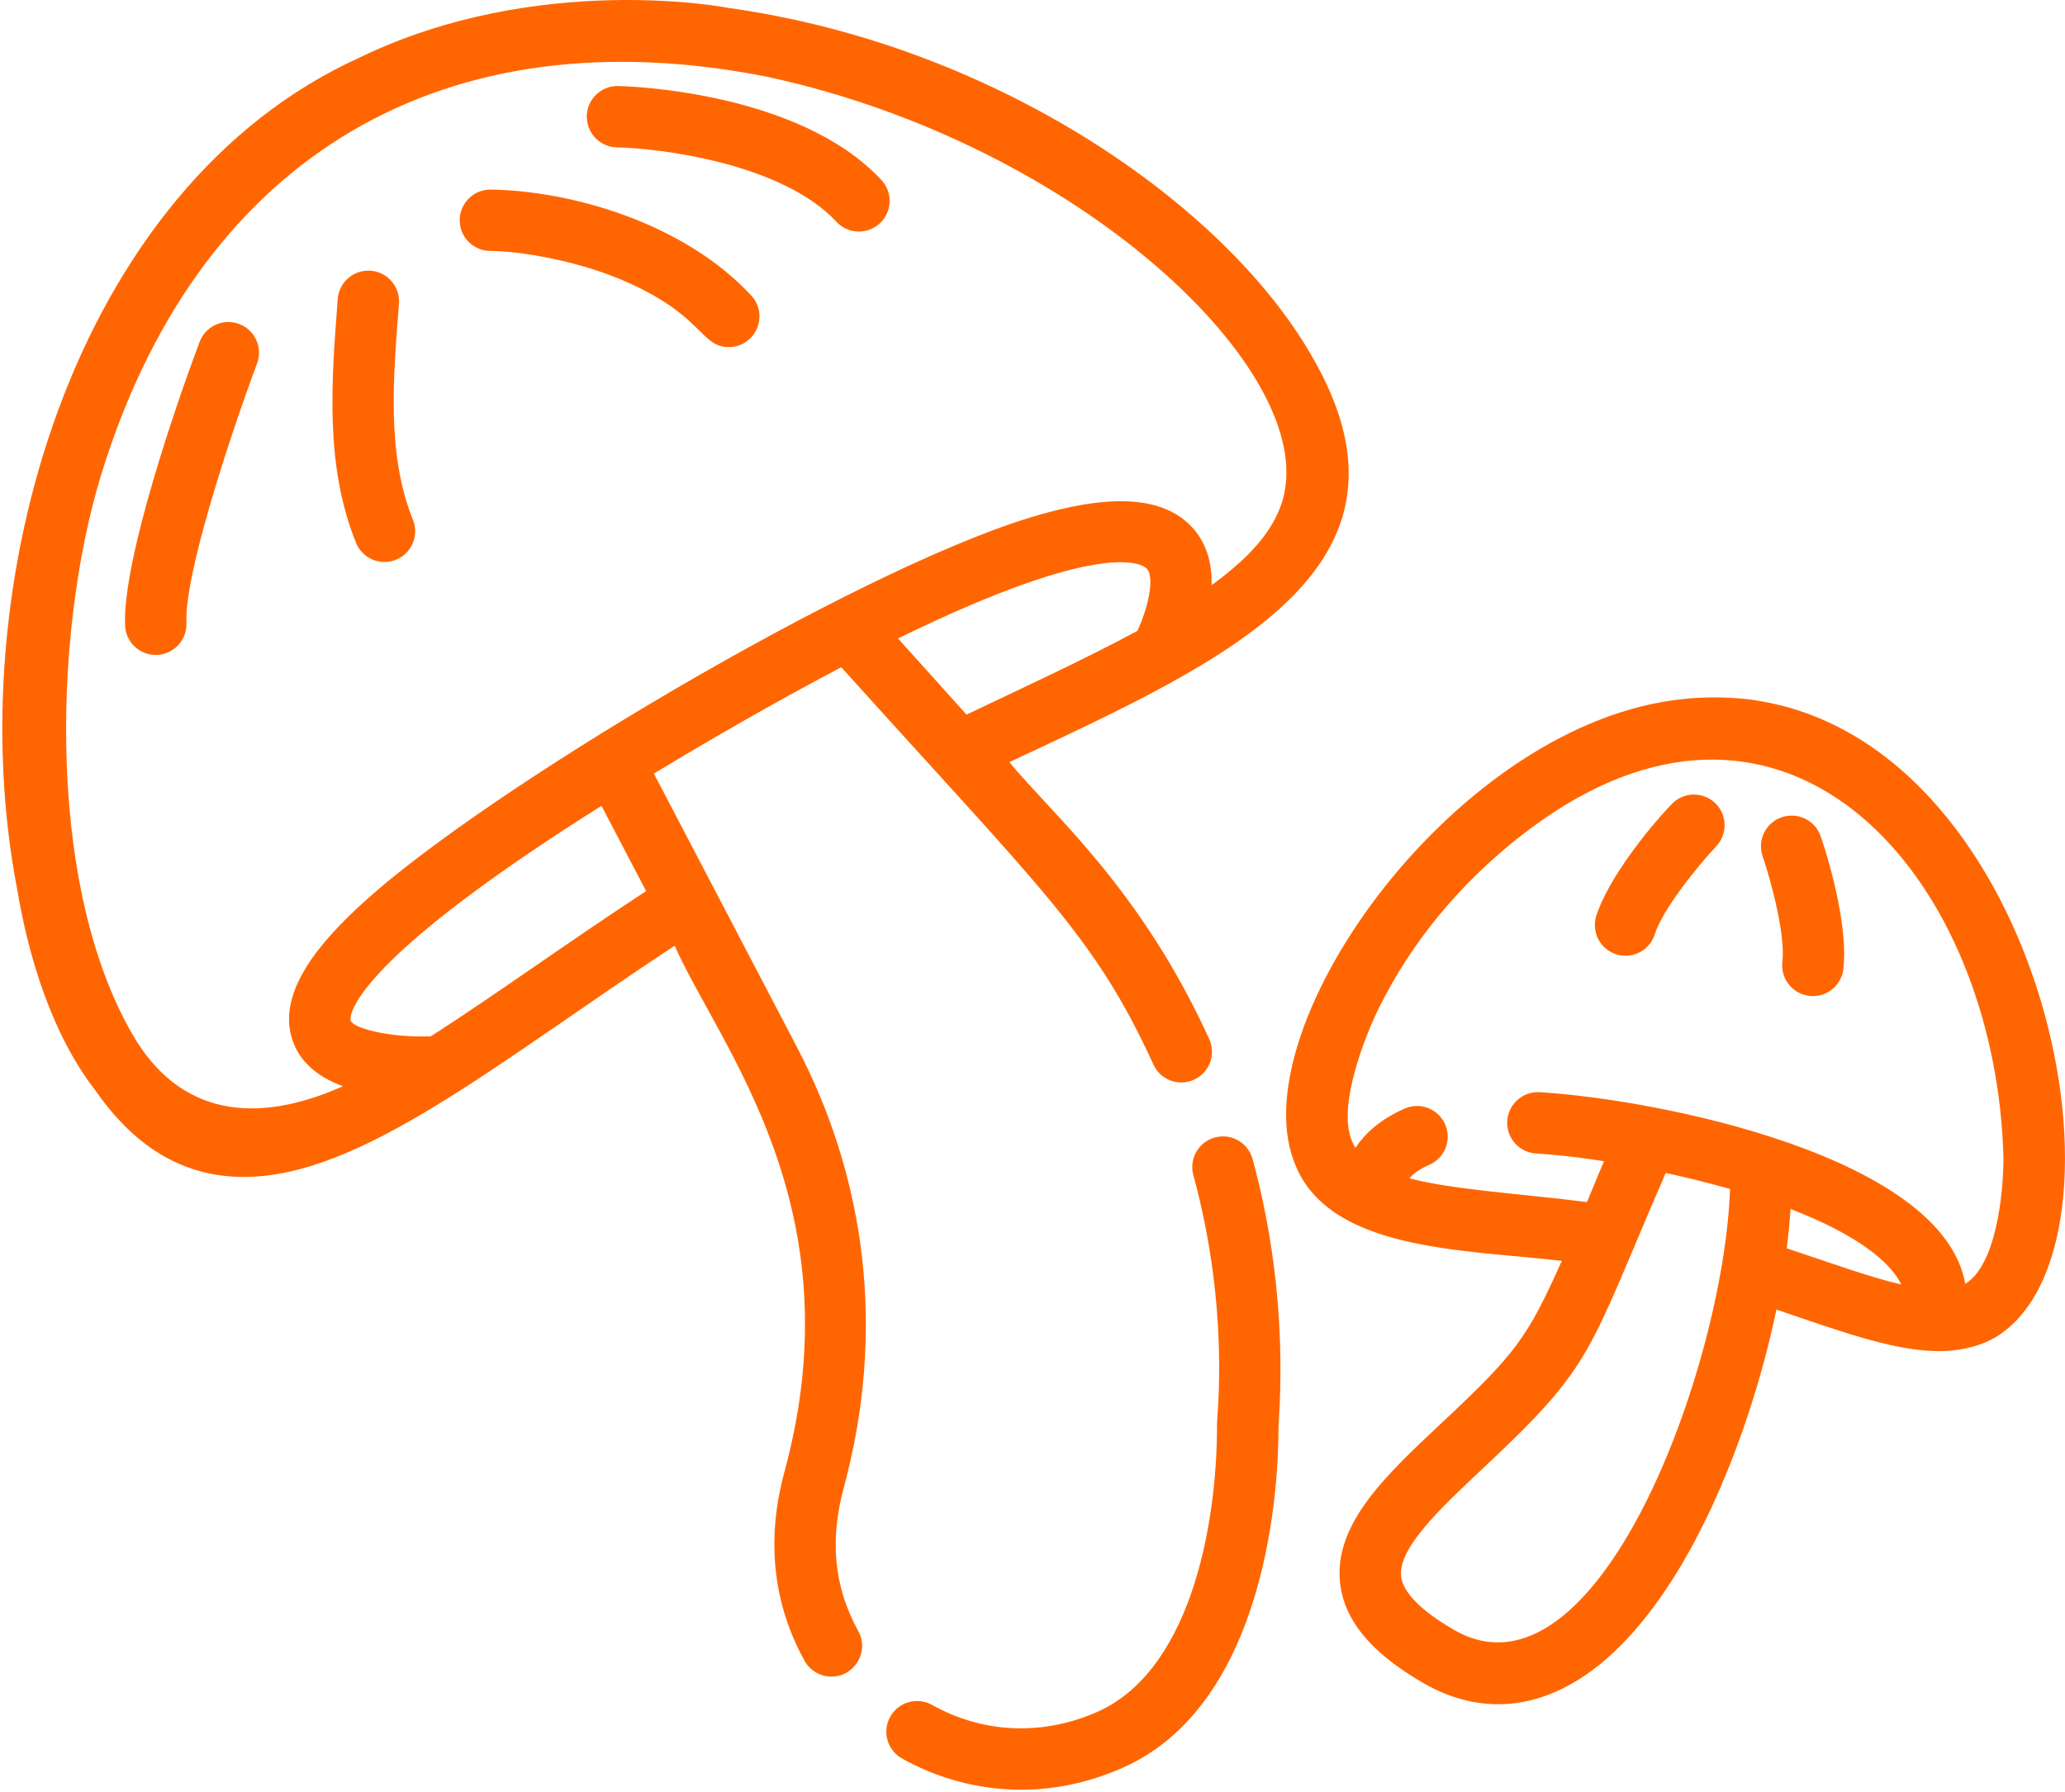 <svg xmlns="http://www.w3.org/2000/svg" fill="none" viewBox="0 0 765 664" height="664" width="765">
<path fill="#FF6602" d="M88.585 120.049C82.702 117.836 76.153 120.822 73.939 126.689C65.54 149.045 45.365 207.369 46.33 231.757C46.445 234.693 47.691 237.471 49.808 239.509C51.925 241.546 54.748 242.686 57.687 242.688C59.218 242.688 60.735 242.378 62.144 241.778C63.553 241.178 64.827 240.299 65.889 239.195C66.951 238.091 67.779 236.784 68.323 235.352C68.868 233.92 69.118 232.393 69.058 230.862C68.329 212.555 85.111 163.002 91.194 145.761H91.209C92.516 142.056 93.856 138.361 95.227 134.678C95.753 133.282 95.999 131.795 95.95 130.304C95.901 128.812 95.558 127.345 94.941 125.986C94.324 124.627 93.445 123.403 92.355 122.384C91.264 121.366 89.983 120.572 88.585 120.049ZM278.33 109.526C253.761 82.959 212.279 70.69 181.676 70.243C175.445 70.243 170.366 75.277 170.305 81.523C170.26 87.8 175.308 92.939 181.585 92.985C192.296 92.985 212.91 96.464 229.51 103.355C260.632 116.3 259.19 128.613 269.99 128.613C279.871 128.614 285.037 116.781 278.33 109.526ZM152.976 192.611C143.072 168.141 145.751 139.157 147.791 112.499C148.016 109.491 147.037 106.517 145.069 104.231C143.102 101.945 140.307 100.534 137.299 100.308C131.038 99.853 125.579 104.538 125.11 110.8C122.827 141.223 120.242 172.247 131.887 201.132C132.447 202.516 133.273 203.776 134.319 204.841C135.366 205.905 136.612 206.753 137.986 207.336C139.36 207.919 140.836 208.226 142.328 208.238C143.821 208.251 145.301 207.969 146.685 207.409C148.071 206.852 149.333 206.027 150.399 204.981C151.466 203.935 152.315 202.689 152.899 201.315C153.484 199.94 153.791 198.464 153.804 196.971C153.818 195.477 153.536 193.996 152.976 192.611Z"></path>
<path fill="#FF6602" d="M485.754 131.571C453.612 75.777 368.98 16.708 269.598 2.897C269.446 2.82 199.476 -10.673 133.389 21.242C133.359 21.242 133.327 21.257 133.312 21.287C26.668 69.531 -15.192 217.415 6.336 329.366C10.581 354.821 19.315 383.371 35.248 403.944C48.787 423.467 66.442 436.118 90.299 436.118C133.736 436.118 183.42 394.257 249.934 350.426C266.596 387.996 317.281 447.247 290.612 545.37C283.486 571.478 286.853 595.131 298.057 615.401C299.042 617.18 300.485 618.662 302.237 619.693C303.989 620.725 305.985 621.269 308.017 621.268C316.553 621.268 322.163 612.034 317.963 604.393C308.502 587.306 307.609 569.719 312.566 551.313C328.228 493.549 320.92 437.164 295.282 388.085C271.934 343.435 294.676 386.903 242.233 286.641C262.821 274.163 288.748 259.275 311.671 247.237C385.567 329.366 405.52 346.65 427.276 394.439C429.824 400.079 436.525 402.718 442.33 400.079C448.047 397.487 450.563 390.739 447.97 385.024C422.484 329.003 389.599 301.561 373.938 282.413C454.37 244.645 532.057 210.546 485.754 131.571ZM159.602 384.008C144.137 384.569 130.765 381.007 129.871 378.095C129.81 377.898 125.701 359.705 222.825 298.588L239.351 330.185C210.197 349.258 182.77 369.18 159.602 384.008ZM421.364 233.759C401.761 244.357 377.608 255.455 358.066 264.794L332.67 236.579C408.901 199.283 423.137 209.076 424.76 210.639C427.837 213.625 425.533 224.798 421.364 233.759ZM475.278 184.924C472.944 193.323 467.41 200.615 461.194 206.635C461.164 206.649 461.132 206.664 461.118 206.696C455.827 211.713 449.973 216.11 448.852 216.824C449.064 208.773 447.078 200.615 440.605 194.34C429.704 183.742 410.283 182.939 381.278 191.868C315.462 212.183 179.162 293.433 134.117 334.855C120.274 347.575 102.52 366.603 108.145 384.796C110.934 393.893 118.364 399.321 127.037 402.504C94.819 416.862 66.498 413.587 48.985 383.142C15.918 325.742 20.194 227.556 39.039 171.005C75.564 58.468 164.148 4.405 284.942 28.594C284.942 28.609 284.957 28.609 284.972 28.609C284.972 28.624 285.033 28.624 285.048 28.639C285.063 28.639 285.078 28.639 285.093 28.654C399.349 53.537 488.449 137.406 475.278 184.924ZM464.028 429.461C463.635 428.02 462.962 426.671 462.048 425.491C461.133 424.31 459.995 423.321 458.698 422.581C457.402 421.84 455.972 421.362 454.49 421.175C453.009 420.987 451.505 421.093 450.064 421.487C448.623 421.879 447.274 422.552 446.093 423.466C444.912 424.38 443.923 425.519 443.182 426.815C442.442 428.112 441.964 429.542 441.777 431.024C441.589 432.506 441.696 434.01 442.09 435.45C455.776 485.644 450.714 524.767 450.854 528.253C450.854 566.358 440.498 620.753 404.931 635.005C384.72 643.379 363.401 641.885 345.256 631.745C342.622 630.279 339.513 629.919 336.613 630.743C333.714 631.568 331.26 633.509 329.791 636.142C329.062 637.445 328.597 638.879 328.423 640.362C328.249 641.844 328.369 643.347 328.776 644.783C329.183 646.219 329.869 647.561 330.795 648.732C331.721 649.903 332.869 650.88 334.173 651.607C358.611 665.248 387.346 666.948 413.527 656.049C470.716 633.156 473.612 547.054 473.612 530.043C473.609 524.115 478.353 482.017 464.028 429.461Z"></path>
<path fill="#FF6602" d="M326.559 66.732C295.75 33.562 231.689 31.927 228.977 31.871C227.483 31.839 225.998 32.103 224.606 32.646C223.214 33.19 221.944 34.002 220.867 35.038C219.79 36.074 218.928 37.312 218.33 38.681C217.733 40.051 217.412 41.525 217.385 43.019C217.326 46.033 218.467 48.948 220.557 51.122C222.646 53.296 225.514 54.551 228.529 54.61C244.32 54.921 289.719 60.485 309.897 82.211C311.953 84.405 314.795 85.696 317.801 85.801C320.807 85.905 323.731 84.814 325.935 82.767C328.138 80.721 329.441 77.884 329.558 74.879C329.675 71.874 328.597 68.944 326.559 66.732ZM651.054 259.624C650.897 259.468 637.954 257.434 623.688 259.019C539.773 267.411 460.464 379.329 479.231 429.994C479.231 429.994 479.246 430.009 479.246 430.024C491.188 463.664 541.866 462.921 578.598 467.215C565.673 495.964 561.791 501.285 533.674 527.647C513.251 546.796 493.951 564.884 496.469 586.746C498.38 603.481 512.698 615.207 527.291 623.649C546.366 634.666 566.498 634.08 585.435 621.965C624.1 597.223 648.702 530.668 658.088 485.255C691.085 496.434 715.919 506.107 736.229 497.082L736.244 497.067C737.229 496.627 738.184 496.127 739.124 495.597H739.139C794.804 462.204 758.398 276.571 651.054 259.624ZM538.662 603.954C530.201 599.072 519.938 591.658 519.059 584.139C517.86 573.647 533.81 558.698 549.23 544.235C590.994 505.099 587.623 502.613 617.078 434.633C625.084 436.358 633.032 438.34 640.911 440.576C638.596 506.91 591.551 634.43 538.662 603.954ZM661.909 462.56C662.546 457.557 663.016 452.69 663.334 447.99C687.804 457.421 700.298 467.549 704.345 475.963C692.18 473.138 677.09 467.562 661.909 462.56ZM728.058 475.704C719.679 428.554 614.917 407.438 570.41 404.703C564.149 404.353 558.751 409.099 558.372 415.36C558.187 418.372 559.207 421.333 561.205 423.593C563.204 425.854 566.018 427.228 569.029 427.413C576.686 427.884 585.1 428.839 594.197 430.279C591.615 436.422 588.484 444.041 587.905 445.425C563.24 442.274 538.753 440.952 522.073 436.631C523.56 434.964 525.864 433.204 529.488 431.628C535.249 429.127 537.888 422.426 535.386 416.663C532.885 410.902 526.184 408.264 520.421 410.765C511.234 414.768 505.609 420.105 502.137 425.334C502.107 425.29 502.076 425.243 502.061 425.199C501.312 424.178 500.121 421.088 500.121 420.605C496.603 408.556 504.722 386.233 510.278 374.665C510.278 374.65 510.278 374.635 510.293 374.619C536.667 320.147 584.272 295.865 584.614 295.523C584.677 295.508 584.734 295.477 584.781 295.432C671.626 247.264 739.602 331.532 742.202 429.003C742.203 442.672 739.378 468.91 728.058 475.704Z"></path>
<path fill="#FF6602" d="M674.49 309.9C672.459 303.957 665.999 300.803 660.056 302.834C658.643 303.316 657.338 304.071 656.217 305.057C655.095 306.044 654.18 307.242 653.522 308.582C652.864 309.923 652.478 311.38 652.384 312.871C652.29 314.361 652.491 315.855 652.976 317.268C656.2 326.691 661.467 346.547 660.3 356.399C659.5 363.131 664.755 369.104 671.609 369.104C674.392 369.1 677.076 368.076 679.154 366.227C681.233 364.377 682.562 361.83 682.89 359.067C684.552 345.096 678.984 322.936 674.49 309.9ZM635.328 297.512C630.749 293.206 623.548 293.418 619.257 297.997C609.911 307.776 595.603 326.029 591.36 339.342C590.449 342.216 590.716 345.335 592.103 348.013C593.491 350.691 595.884 352.709 598.758 353.623C605.108 355.545 611.211 351.945 613.039 346.208C616.017 336.788 629.043 320.774 635.811 313.582C640.071 309.028 639.941 301.839 635.328 297.512Z"></path>
</svg>
